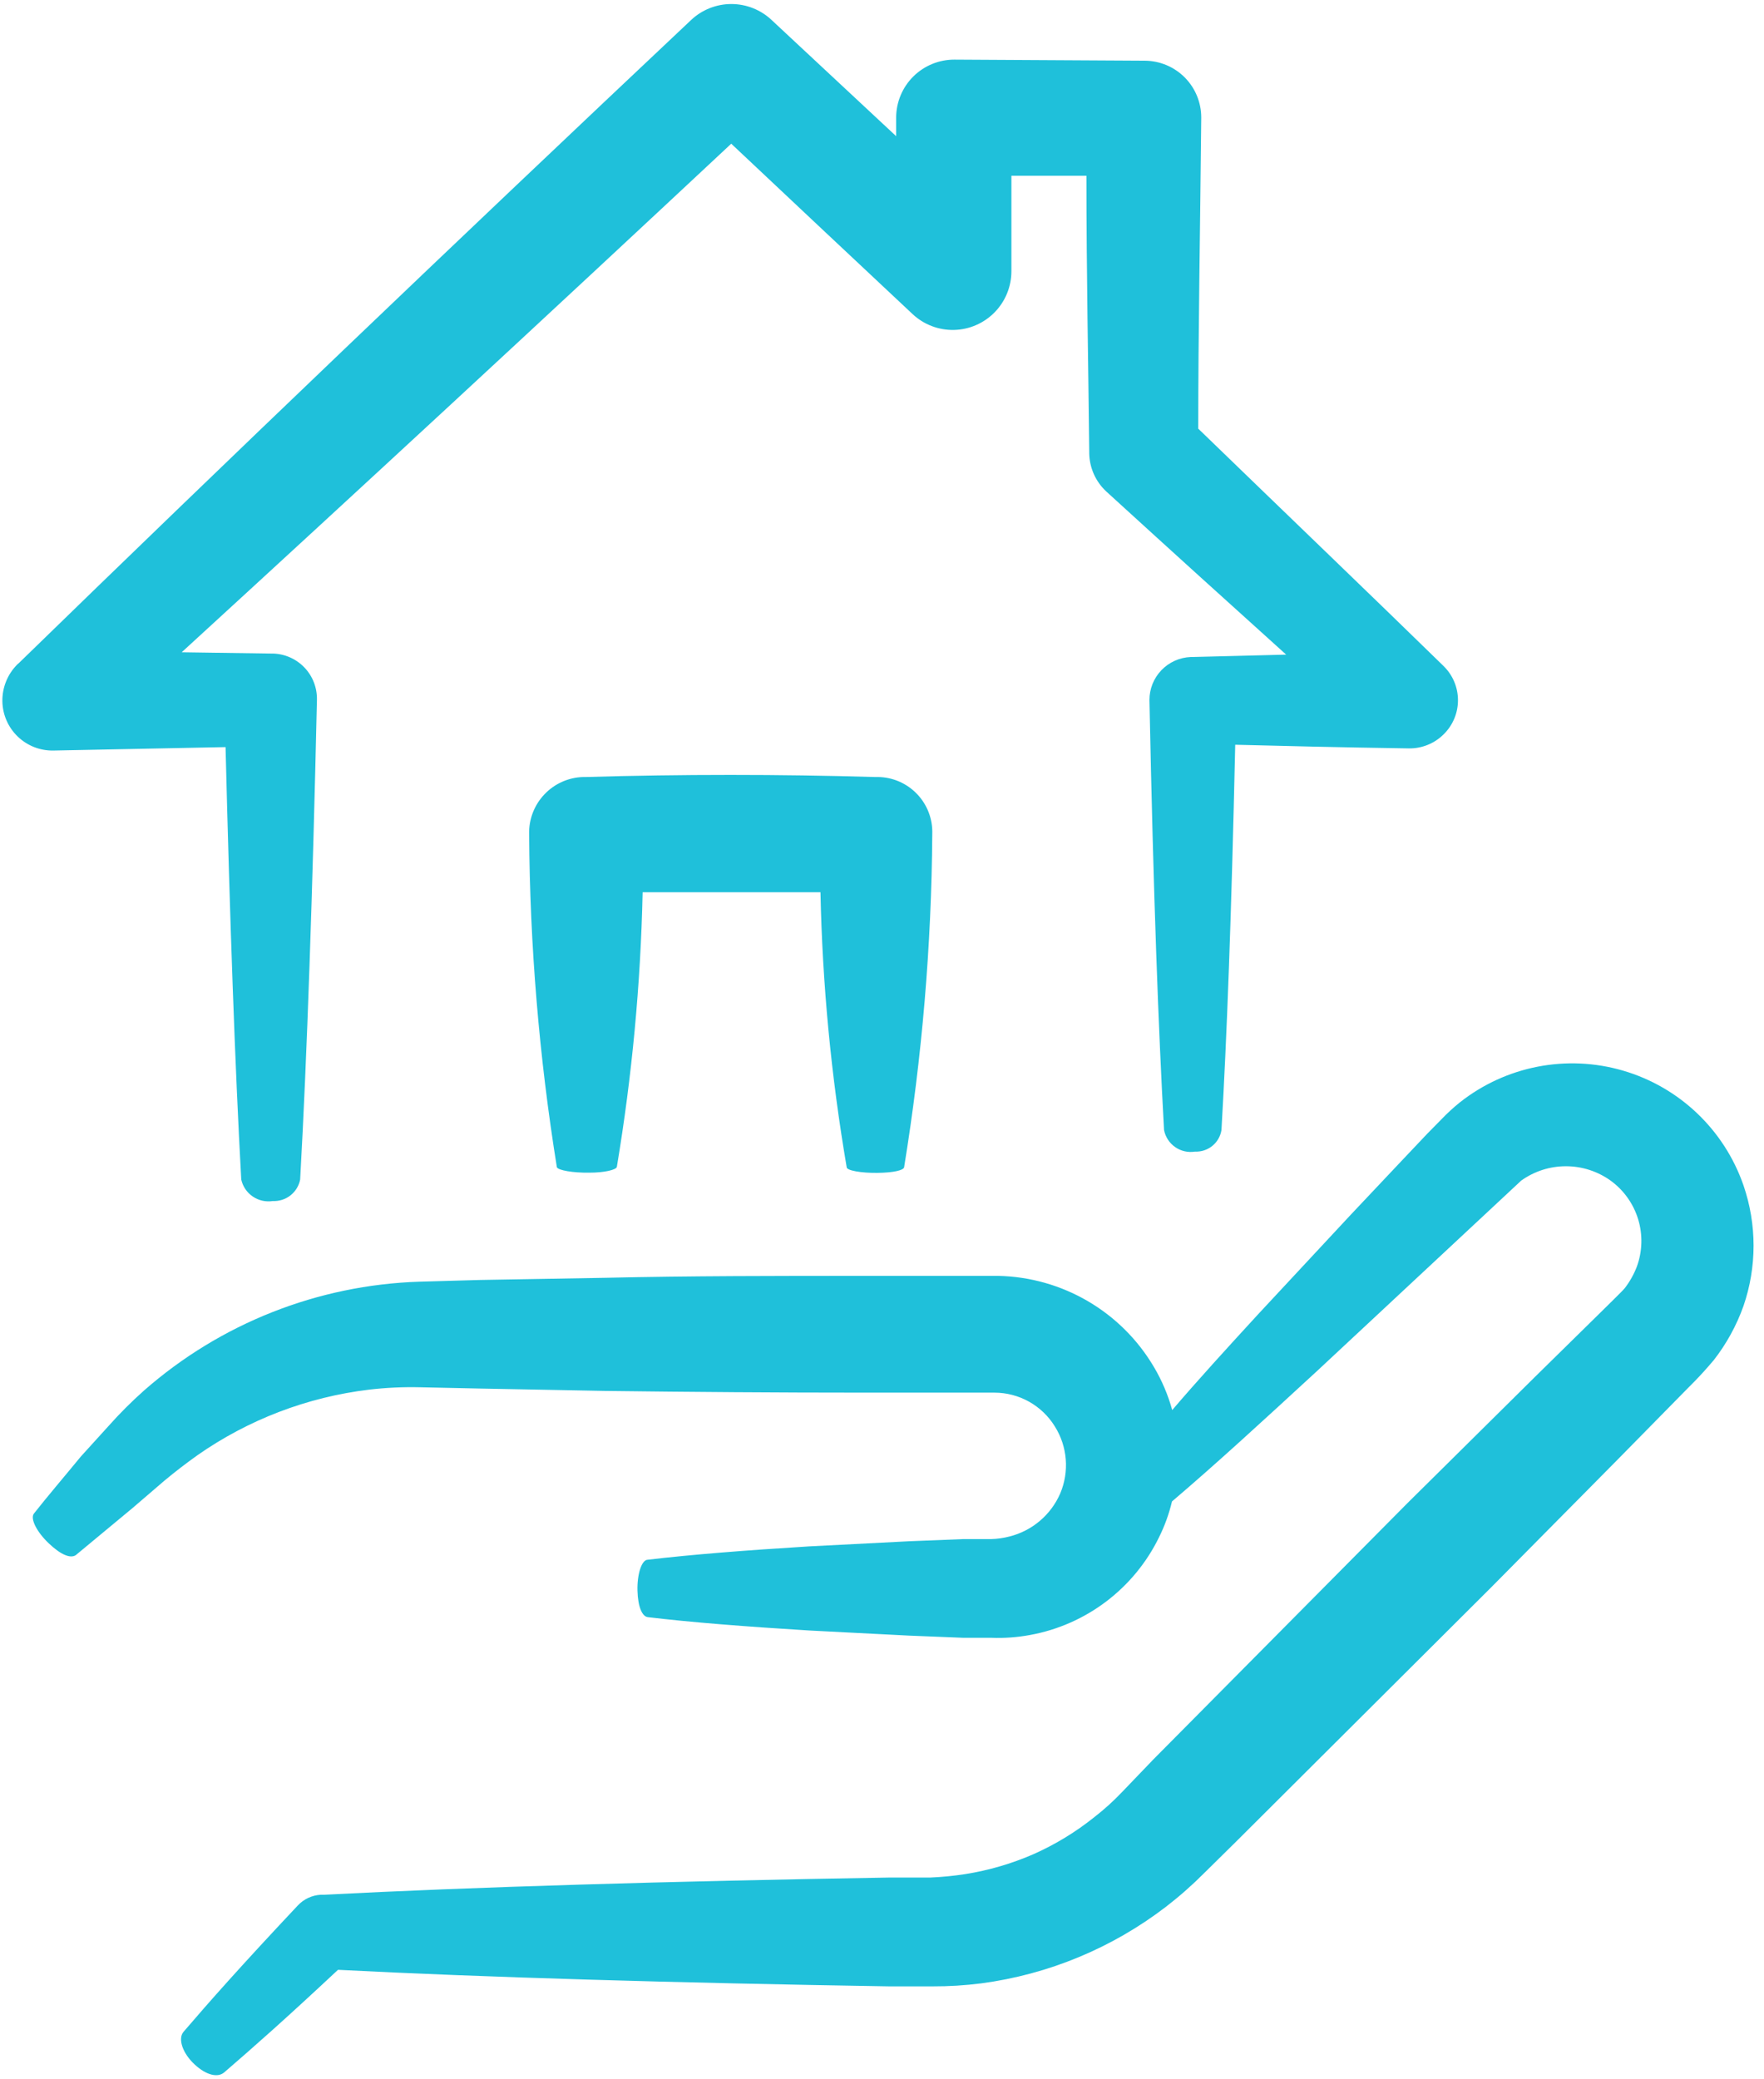 <svg width="84" height="99" viewBox="0 0 84 99" fill="none" xmlns="http://www.w3.org/2000/svg">
<g clip-path="url(#clip0_603_2428)">
<path d="M67.963 53.98L66.724 55.29L64.328 57.829L59.915 62.57C58.41 64.208 57.028 65.723 55.82 67.136C55.622 66.418 55.33 65.729 54.95 65.088C53.397 62.451 50.587 60.808 47.527 60.747H41.22C37.042 60.747 32.865 60.747 28.821 60.839L22.862 60.942L19.965 61.024H19.965C15.129 61.181 10.497 63.012 6.86 66.204C6.264 66.734 5.7 67.298 5.17 67.894L3.85 69.348C3.01 70.371 2.262 71.242 1.618 72.061C1.423 72.297 1.751 72.942 2.324 73.484C2.897 74.027 3.348 74.211 3.604 74.047C4.423 73.365 5.324 72.617 6.307 71.805L7.832 70.495C8.324 70.085 8.856 69.675 9.388 69.297V69.296C11.819 67.593 14.633 66.517 17.579 66.164C18.385 66.07 19.195 66.032 20.006 66.051L22.852 66.112L28.811 66.225C32.906 66.276 37.001 66.307 41.209 66.307H47.352C48.526 66.307 49.614 66.915 50.23 67.914C50.833 68.873 50.928 70.066 50.486 71.109C50.042 72.129 49.149 72.886 48.069 73.156C47.788 73.229 47.499 73.27 47.209 73.279H45.878L43.298 73.382L38.527 73.627C35.527 73.811 32.926 74.016 30.848 74.262C30.551 74.262 30.336 74.958 30.356 75.736C30.377 76.515 30.582 76.965 30.848 76.996C32.896 77.242 35.527 77.447 38.527 77.631L43.298 77.876L45.878 77.979H47.209C47.826 78.003 48.445 77.958 49.052 77.845C51.724 77.358 54.005 75.629 55.195 73.187C55.464 72.645 55.669 72.075 55.809 71.487C57.857 69.747 60.12 67.668 62.71 65.283L72.437 56.212C73.058 55.767 73.802 55.527 74.566 55.527C75.33 55.527 76.075 55.767 76.696 56.212C77.321 56.666 77.781 57.311 78.007 58.05C78.232 58.789 78.21 59.582 77.945 60.307C77.804 60.674 77.611 61.019 77.371 61.331C77.207 61.526 76.552 62.15 76.092 62.611L73.092 65.559L67.01 71.579L54.919 83.773L53.434 85.32C53.028 85.748 52.59 86.145 52.124 86.507C51.229 87.226 50.245 87.825 49.196 88.289C48.161 88.738 47.074 89.055 45.96 89.231C45.411 89.316 44.857 89.37 44.302 89.394H42.346C31.841 89.569 22.453 89.845 15.429 90.214H15.275V90.213C14.858 90.236 14.465 90.419 14.18 90.725C11.436 93.643 9.982 95.292 8.743 96.735C8.457 97.063 8.692 97.759 9.266 98.291C9.839 98.824 10.382 98.926 10.678 98.67C12.02 97.513 13.546 96.172 16.095 93.787C23.036 94.145 32.159 94.411 42.346 94.575H44.394C45.174 94.578 45.954 94.53 46.728 94.432C49.933 94.007 52.969 92.746 55.533 90.777C56.175 90.281 56.783 89.744 57.355 89.169L58.86 87.685L70.993 75.593L77.013 69.511L79.962 66.512C80.484 65.969 80.852 65.652 81.589 64.781L81.59 64.782C82.205 63.998 82.689 63.12 83.023 62.181C83.663 60.32 83.663 58.298 83.023 56.437C82.109 53.796 79.973 51.761 77.291 50.976C74.608 50.191 71.712 50.754 69.519 52.485C69.2 52.742 68.899 53.019 68.618 53.315L67.963 53.98Z" fill="#1FC0DA"/>
<path d="M28.064 55.833C28.78 55.833 29.343 55.7 29.374 55.557C30.096 51.234 30.506 46.864 30.602 42.482H39.069H39.07C39.161 46.872 39.579 51.249 40.319 55.577C40.319 55.731 41.015 55.853 41.783 55.843C42.551 55.833 43.022 55.721 43.053 55.577C43.908 50.33 44.357 45.024 44.394 39.708C44.419 39.002 44.158 38.316 43.67 37.806C43.183 37.295 42.51 37.002 41.803 36.995H41.639C37.186 36.862 32.374 36.862 27.92 36.995H27.777H27.777C27.073 37.013 26.407 37.311 25.923 37.822C25.439 38.333 25.177 39.015 25.197 39.718C25.231 45.031 25.673 50.333 26.518 55.577C26.589 55.721 27.275 55.844 28.064 55.833L28.064 55.833Z" fill="#1FC0DA"/>
<path d="M2.55 35.735L10.741 35.571C10.945 43.762 11.191 50.806 11.488 56.161H11.488C11.562 56.491 11.758 56.78 12.038 56.97C12.317 57.16 12.659 57.237 12.993 57.184C13.296 57.198 13.594 57.102 13.833 56.914C14.071 56.726 14.235 56.459 14.293 56.161C14.621 50.315 14.887 42.462 15.092 33.319H15.092C15.105 32.747 14.891 32.193 14.495 31.78C14.099 31.367 13.555 31.128 12.982 31.117H12.89L8.652 31.056C16.924 23.48 25.873 15.207 34.821 6.842C37.708 9.556 40.596 12.279 43.452 14.951C43.986 15.453 44.695 15.725 45.428 15.709C46.16 15.693 46.857 15.39 47.368 14.865C47.88 14.341 48.165 13.636 48.162 12.903V8.368H51.735C51.735 13.077 51.827 17.388 51.868 21.514V21.586L51.868 21.586C51.881 22.275 52.173 22.929 52.677 23.398C55.851 26.296 58.656 28.834 61.247 31.169L56.803 31.281H56.701L56.701 31.282C56.172 31.303 55.672 31.528 55.305 31.91C54.939 32.291 54.734 32.8 54.735 33.329C54.929 42.841 55.165 48.994 55.431 53.806C55.496 54.135 55.686 54.425 55.961 54.616C56.236 54.808 56.575 54.884 56.905 54.83C57.525 54.859 58.066 54.418 58.165 53.806C58.421 49.373 58.636 43.773 58.82 35.459C61.154 35.52 63.745 35.582 67.093 35.633H67.092C67.719 35.641 68.322 35.393 68.761 34.947C69.188 34.521 69.427 33.943 69.427 33.34C69.427 32.736 69.188 32.158 68.761 31.732L68.7 31.671C65.281 28.333 61.533 24.74 57.059 20.409C57.059 15.822 57.151 10.989 57.202 5.604V5.604C57.205 4.888 56.924 4.201 56.422 3.693C55.919 3.184 55.235 2.896 54.52 2.89L45.449 2.839V2.839C44.716 2.837 44.011 3.125 43.491 3.642C42.971 4.158 42.677 4.86 42.674 5.593V6.484L36.746 0.955C36.227 0.465 35.54 0.192 34.826 0.192C34.112 0.192 33.425 0.465 32.907 0.955C21.736 11.48 10.607 22.118 0.901 31.568L0.83 31.629C0.362 32.095 0.103 32.73 0.113 33.39C0.123 34.025 0.387 34.629 0.844 35.069C1.301 35.509 1.915 35.749 2.55 35.735L2.55 35.735Z" fill="#1FC0DA"/>
</g>
<defs>
<clipPath id="clip0_603_2428">
<rect width="83.638" height="99" fill="white"/>
</clipPath>
</defs>
</svg>
